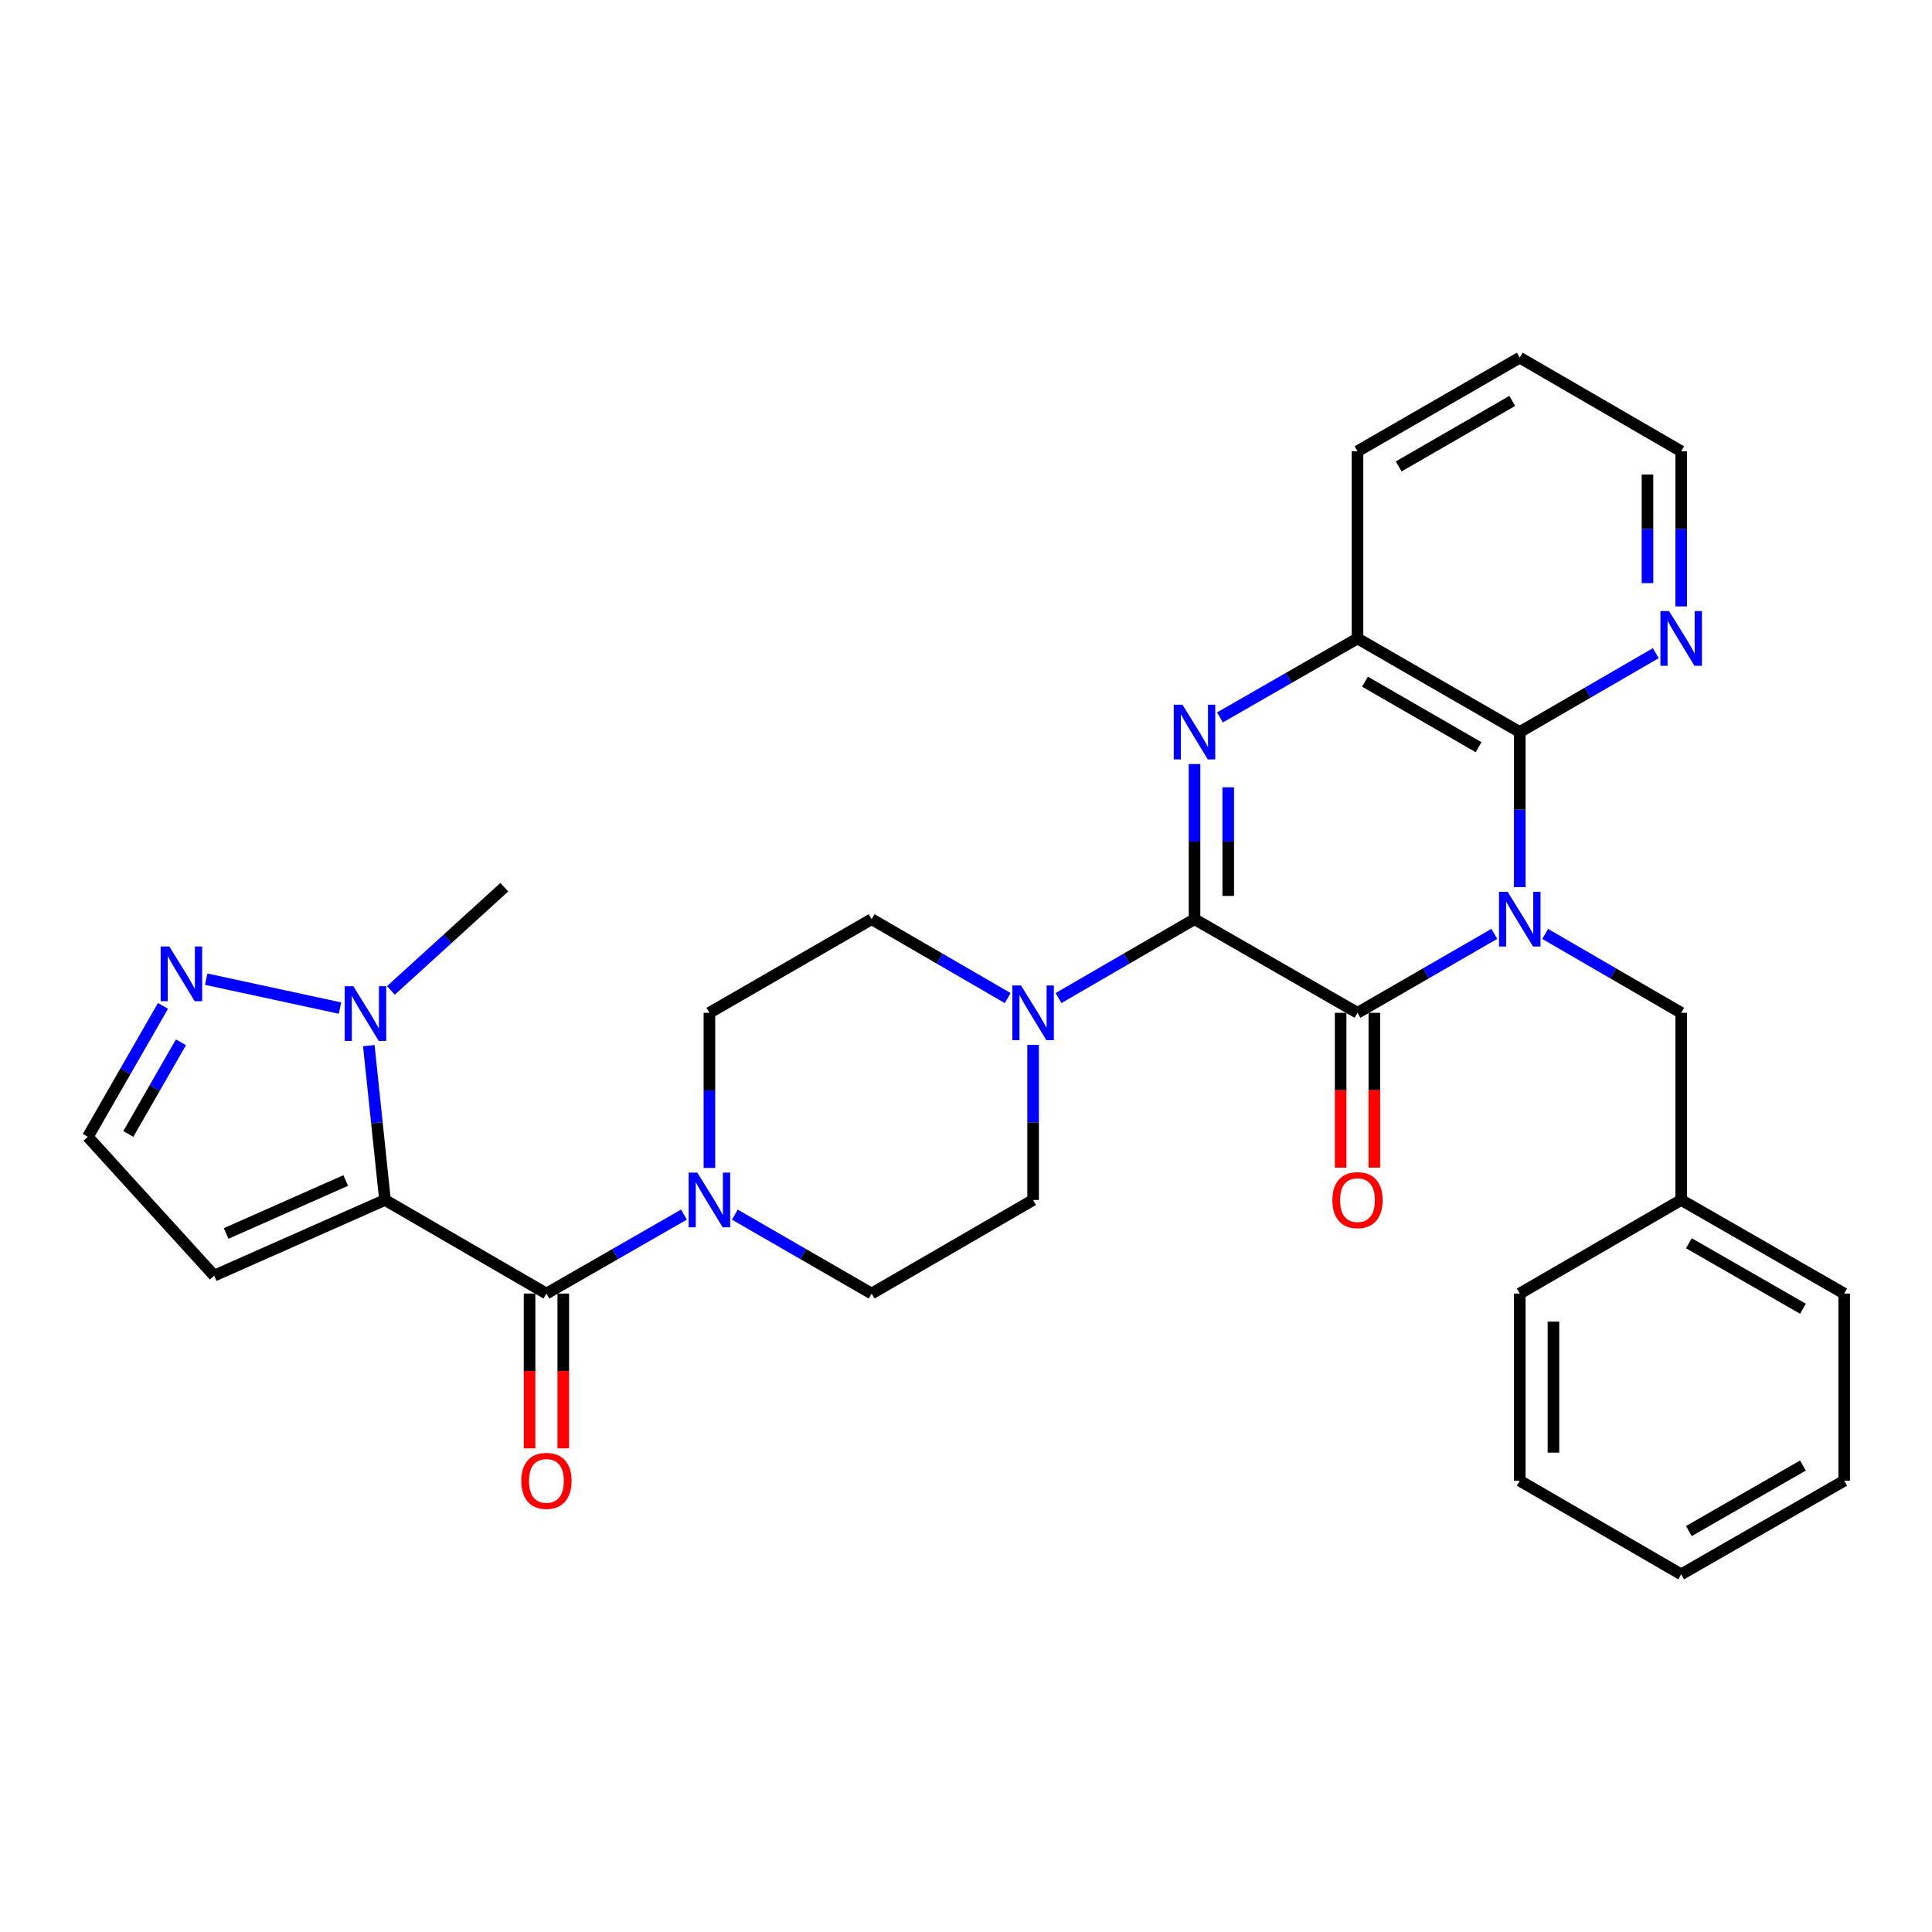 <?xml version='1.0' encoding='iso-8859-1'?>
<svg version='1.1' baseProfile='full'
              xmlns='http://www.w3.org/2000/svg'
                      xmlns:rdkit='http://www.rdkit.org/xml'
                      xmlns:xlink='http://www.w3.org/1999/xlink'
                  xml:space='preserve'
width='1000px' height='1000px' viewBox='0 0 1000 1000'>
<!-- END OF HEADER -->
<rect style='opacity:1.0;fill:#FFFFFF;stroke:none' width='1000' height='1000' x='0' y='0'> </rect>
<path class='bond-1' d='M 773.459,483.367 L 738.048,503.798' style='fill:none;fill-rule:evenodd;stroke:#0000FF;stroke-width:6px;stroke-linecap:butt;stroke-linejoin:miter;stroke-opacity:1' />
<path class='bond-1' d='M 738.048,503.798 L 702.637,524.228' style='fill:none;fill-rule:evenodd;stroke:#000000;stroke-width:6px;stroke-linecap:butt;stroke-linejoin:miter;stroke-opacity:1' />
<path class='bond-4' d='M 786.623,459.19 L 786.623,419.043' style='fill:none;fill-rule:evenodd;stroke:#0000FF;stroke-width:6px;stroke-linecap:butt;stroke-linejoin:miter;stroke-opacity:1' />
<path class='bond-4' d='M 786.623,419.043 L 786.623,378.896' style='fill:none;fill-rule:evenodd;stroke:#000000;stroke-width:6px;stroke-linecap:butt;stroke-linejoin:miter;stroke-opacity:1' />
<path class='bond-12' d='M 799.778,483.4 L 834.98,503.814' style='fill:none;fill-rule:evenodd;stroke:#0000FF;stroke-width:6px;stroke-linecap:butt;stroke-linejoin:miter;stroke-opacity:1' />
<path class='bond-12' d='M 834.98,503.814 L 870.182,524.228' style='fill:none;fill-rule:evenodd;stroke:#000000;stroke-width:6px;stroke-linecap:butt;stroke-linejoin:miter;stroke-opacity:1' />
<path class='bond-0' d='M 618.283,475.772 L 702.637,524.228' style='fill:none;fill-rule:evenodd;stroke:#000000;stroke-width:6px;stroke-linecap:butt;stroke-linejoin:miter;stroke-opacity:1' />
<path class='bond-7' d='M 618.283,475.772 L 583.086,496.185' style='fill:none;fill-rule:evenodd;stroke:#000000;stroke-width:6px;stroke-linecap:butt;stroke-linejoin:miter;stroke-opacity:1' />
<path class='bond-7' d='M 583.086,496.185 L 547.889,516.599' style='fill:none;fill-rule:evenodd;stroke:#0000FF;stroke-width:6px;stroke-linecap:butt;stroke-linejoin:miter;stroke-opacity:1' />
<path class='bond-31' d='M 618.283,475.772 L 618.283,435.625' style='fill:none;fill-rule:evenodd;stroke:#000000;stroke-width:6px;stroke-linecap:butt;stroke-linejoin:miter;stroke-opacity:1' />
<path class='bond-31' d='M 618.283,435.625 L 618.283,395.478' style='fill:none;fill-rule:evenodd;stroke:#0000FF;stroke-width:6px;stroke-linecap:butt;stroke-linejoin:miter;stroke-opacity:1' />
<path class='bond-31' d='M 635.728,463.728 L 635.728,435.625' style='fill:none;fill-rule:evenodd;stroke:#000000;stroke-width:6px;stroke-linecap:butt;stroke-linejoin:miter;stroke-opacity:1' />
<path class='bond-31' d='M 635.728,435.625 L 635.728,407.522' style='fill:none;fill-rule:evenodd;stroke:#0000FF;stroke-width:6px;stroke-linecap:butt;stroke-linejoin:miter;stroke-opacity:1' />
<path class='bond-14' d='M 693.915,524.228 L 693.915,564.295' style='fill:none;fill-rule:evenodd;stroke:#000000;stroke-width:6px;stroke-linecap:butt;stroke-linejoin:miter;stroke-opacity:1' />
<path class='bond-14' d='M 693.915,564.295 L 693.915,604.362' style='fill:none;fill-rule:evenodd;stroke:#FF0000;stroke-width:6px;stroke-linecap:butt;stroke-linejoin:miter;stroke-opacity:1' />
<path class='bond-14' d='M 711.359,524.228 L 711.359,564.295' style='fill:none;fill-rule:evenodd;stroke:#000000;stroke-width:6px;stroke-linecap:butt;stroke-linejoin:miter;stroke-opacity:1' />
<path class='bond-14' d='M 711.359,564.295 L 711.359,604.362' style='fill:none;fill-rule:evenodd;stroke:#FF0000;stroke-width:6px;stroke-linecap:butt;stroke-linejoin:miter;stroke-opacity:1' />
<path class='bond-2' d='M 199.267,621.104 L 282.826,669.541' style='fill:none;fill-rule:evenodd;stroke:#000000;stroke-width:6px;stroke-linecap:butt;stroke-linejoin:miter;stroke-opacity:1' />
<path class='bond-6' d='M 199.267,621.104 L 195.081,581.157' style='fill:none;fill-rule:evenodd;stroke:#000000;stroke-width:6px;stroke-linecap:butt;stroke-linejoin:miter;stroke-opacity:1' />
<path class='bond-6' d='M 195.081,581.157 L 190.896,541.211' style='fill:none;fill-rule:evenodd;stroke:#0000FF;stroke-width:6px;stroke-linecap:butt;stroke-linejoin:miter;stroke-opacity:1' />
<path class='bond-11' d='M 199.267,621.104 L 110.852,660.266' style='fill:none;fill-rule:evenodd;stroke:#000000;stroke-width:6px;stroke-linecap:butt;stroke-linejoin:miter;stroke-opacity:1' />
<path class='bond-11' d='M 178.939,611.028 L 117.049,638.442' style='fill:none;fill-rule:evenodd;stroke:#000000;stroke-width:6px;stroke-linecap:butt;stroke-linejoin:miter;stroke-opacity:1' />
<path class='bond-3' d='M 631.455,371.333 L 667.046,350.896' style='fill:none;fill-rule:evenodd;stroke:#0000FF;stroke-width:6px;stroke-linecap:butt;stroke-linejoin:miter;stroke-opacity:1' />
<path class='bond-3' d='M 667.046,350.896 L 702.637,330.459' style='fill:none;fill-rule:evenodd;stroke:#000000;stroke-width:6px;stroke-linecap:butt;stroke-linejoin:miter;stroke-opacity:1' />
<path class='bond-8' d='M 786.623,378.896 L 702.637,330.459' style='fill:none;fill-rule:evenodd;stroke:#000000;stroke-width:6px;stroke-linecap:butt;stroke-linejoin:miter;stroke-opacity:1' />
<path class='bond-8' d='M 765.31,386.742 L 706.52,352.836' style='fill:none;fill-rule:evenodd;stroke:#000000;stroke-width:6px;stroke-linecap:butt;stroke-linejoin:miter;stroke-opacity:1' />
<path class='bond-13' d='M 786.623,378.896 L 821.825,358.49' style='fill:none;fill-rule:evenodd;stroke:#000000;stroke-width:6px;stroke-linecap:butt;stroke-linejoin:miter;stroke-opacity:1' />
<path class='bond-13' d='M 821.825,358.49 L 857.027,338.084' style='fill:none;fill-rule:evenodd;stroke:#0000FF;stroke-width:6px;stroke-linecap:butt;stroke-linejoin:miter;stroke-opacity:1' />
<path class='bond-5' d='M 282.826,669.541 L 318.421,649.104' style='fill:none;fill-rule:evenodd;stroke:#000000;stroke-width:6px;stroke-linecap:butt;stroke-linejoin:miter;stroke-opacity:1' />
<path class='bond-5' d='M 318.421,649.104 L 354.017,628.666' style='fill:none;fill-rule:evenodd;stroke:#0000FF;stroke-width:6px;stroke-linecap:butt;stroke-linejoin:miter;stroke-opacity:1' />
<path class='bond-16' d='M 274.103,669.541 L 274.103,709.608' style='fill:none;fill-rule:evenodd;stroke:#000000;stroke-width:6px;stroke-linecap:butt;stroke-linejoin:miter;stroke-opacity:1' />
<path class='bond-16' d='M 274.103,709.608 L 274.103,749.674' style='fill:none;fill-rule:evenodd;stroke:#FF0000;stroke-width:6px;stroke-linecap:butt;stroke-linejoin:miter;stroke-opacity:1' />
<path class='bond-16' d='M 291.548,669.541 L 291.548,709.608' style='fill:none;fill-rule:evenodd;stroke:#000000;stroke-width:6px;stroke-linecap:butt;stroke-linejoin:miter;stroke-opacity:1' />
<path class='bond-16' d='M 291.548,709.608 L 291.548,749.674' style='fill:none;fill-rule:evenodd;stroke:#FF0000;stroke-width:6px;stroke-linecap:butt;stroke-linejoin:miter;stroke-opacity:1' />
<path class='bond-10' d='M 175.982,521.78 L 106.732,506.824' style='fill:none;fill-rule:evenodd;stroke:#0000FF;stroke-width:6px;stroke-linecap:butt;stroke-linejoin:miter;stroke-opacity:1' />
<path class='bond-22' d='M 202.328,512.641 L 231.674,485.935' style='fill:none;fill-rule:evenodd;stroke:#0000FF;stroke-width:6px;stroke-linecap:butt;stroke-linejoin:miter;stroke-opacity:1' />
<path class='bond-22' d='M 231.674,485.935 L 261.02,459.228' style='fill:none;fill-rule:evenodd;stroke:#000000;stroke-width:6px;stroke-linecap:butt;stroke-linejoin:miter;stroke-opacity:1' />
<path class='bond-17' d='M 534.734,540.81 L 534.734,580.957' style='fill:none;fill-rule:evenodd;stroke:#0000FF;stroke-width:6px;stroke-linecap:butt;stroke-linejoin:miter;stroke-opacity:1' />
<path class='bond-17' d='M 534.734,580.957 L 534.734,621.104' style='fill:none;fill-rule:evenodd;stroke:#000000;stroke-width:6px;stroke-linecap:butt;stroke-linejoin:miter;stroke-opacity:1' />
<path class='bond-18' d='M 521.579,516.601 L 486.367,496.186' style='fill:none;fill-rule:evenodd;stroke:#0000FF;stroke-width:6px;stroke-linecap:butt;stroke-linejoin:miter;stroke-opacity:1' />
<path class='bond-18' d='M 486.367,496.186 L 451.155,475.772' style='fill:none;fill-rule:evenodd;stroke:#000000;stroke-width:6px;stroke-linecap:butt;stroke-linejoin:miter;stroke-opacity:1' />
<path class='bond-23' d='M 702.637,330.459 L 702.637,233.584' style='fill:none;fill-rule:evenodd;stroke:#000000;stroke-width:6px;stroke-linecap:butt;stroke-linejoin:miter;stroke-opacity:1' />
<path class='bond-9' d='M 367.189,604.522 L 367.189,564.375' style='fill:none;fill-rule:evenodd;stroke:#0000FF;stroke-width:6px;stroke-linecap:butt;stroke-linejoin:miter;stroke-opacity:1' />
<path class='bond-9' d='M 367.189,564.375 L 367.189,524.228' style='fill:none;fill-rule:evenodd;stroke:#000000;stroke-width:6px;stroke-linecap:butt;stroke-linejoin:miter;stroke-opacity:1' />
<path class='bond-34' d='M 380.353,628.697 L 415.754,649.119' style='fill:none;fill-rule:evenodd;stroke:#0000FF;stroke-width:6px;stroke-linecap:butt;stroke-linejoin:miter;stroke-opacity:1' />
<path class='bond-34' d='M 415.754,649.119 L 451.155,669.541' style='fill:none;fill-rule:evenodd;stroke:#000000;stroke-width:6px;stroke-linecap:butt;stroke-linejoin:miter;stroke-opacity:1' />
<path class='bond-35' d='M 84.365,520.643 L 64.91,554.524' style='fill:none;fill-rule:evenodd;stroke:#0000FF;stroke-width:6px;stroke-linecap:butt;stroke-linejoin:miter;stroke-opacity:1' />
<path class='bond-35' d='M 64.91,554.524 L 45.455,588.405' style='fill:none;fill-rule:evenodd;stroke:#000000;stroke-width:6px;stroke-linecap:butt;stroke-linejoin:miter;stroke-opacity:1' />
<path class='bond-35' d='M 93.656,539.494 L 80.037,563.211' style='fill:none;fill-rule:evenodd;stroke:#0000FF;stroke-width:6px;stroke-linecap:butt;stroke-linejoin:miter;stroke-opacity:1' />
<path class='bond-35' d='M 80.037,563.211 L 66.419,586.927' style='fill:none;fill-rule:evenodd;stroke:#000000;stroke-width:6px;stroke-linecap:butt;stroke-linejoin:miter;stroke-opacity:1' />
<path class='bond-15' d='M 110.852,660.266 L 45.455,588.405' style='fill:none;fill-rule:evenodd;stroke:#000000;stroke-width:6px;stroke-linecap:butt;stroke-linejoin:miter;stroke-opacity:1' />
<path class='bond-21' d='M 870.182,524.228 L 870.182,621.104' style='fill:none;fill-rule:evenodd;stroke:#000000;stroke-width:6px;stroke-linecap:butt;stroke-linejoin:miter;stroke-opacity:1' />
<path class='bond-24' d='M 870.182,313.877 L 870.182,273.73' style='fill:none;fill-rule:evenodd;stroke:#0000FF;stroke-width:6px;stroke-linecap:butt;stroke-linejoin:miter;stroke-opacity:1' />
<path class='bond-24' d='M 870.182,273.73 L 870.182,233.584' style='fill:none;fill-rule:evenodd;stroke:#000000;stroke-width:6px;stroke-linecap:butt;stroke-linejoin:miter;stroke-opacity:1' />
<path class='bond-24' d='M 852.737,301.833 L 852.737,273.73' style='fill:none;fill-rule:evenodd;stroke:#0000FF;stroke-width:6px;stroke-linecap:butt;stroke-linejoin:miter;stroke-opacity:1' />
<path class='bond-24' d='M 852.737,273.73 L 852.737,245.628' style='fill:none;fill-rule:evenodd;stroke:#000000;stroke-width:6px;stroke-linecap:butt;stroke-linejoin:miter;stroke-opacity:1' />
<path class='bond-20' d='M 534.734,621.104 L 451.155,669.541' style='fill:none;fill-rule:evenodd;stroke:#000000;stroke-width:6px;stroke-linecap:butt;stroke-linejoin:miter;stroke-opacity:1' />
<path class='bond-19' d='M 451.155,475.772 L 367.189,524.228' style='fill:none;fill-rule:evenodd;stroke:#000000;stroke-width:6px;stroke-linecap:butt;stroke-linejoin:miter;stroke-opacity:1' />
<path class='bond-25' d='M 870.182,621.104 L 954.545,669.541' style='fill:none;fill-rule:evenodd;stroke:#000000;stroke-width:6px;stroke-linecap:butt;stroke-linejoin:miter;stroke-opacity:1' />
<path class='bond-25' d='M 874.151,643.497 L 933.205,677.404' style='fill:none;fill-rule:evenodd;stroke:#000000;stroke-width:6px;stroke-linecap:butt;stroke-linejoin:miter;stroke-opacity:1' />
<path class='bond-26' d='M 870.182,621.104 L 786.623,669.541' style='fill:none;fill-rule:evenodd;stroke:#000000;stroke-width:6px;stroke-linecap:butt;stroke-linejoin:miter;stroke-opacity:1' />
<path class='bond-32' d='M 702.637,233.584 L 786.623,185.127' style='fill:none;fill-rule:evenodd;stroke:#000000;stroke-width:6px;stroke-linecap:butt;stroke-linejoin:miter;stroke-opacity:1' />
<path class='bond-32' d='M 723.953,241.425 L 782.743,207.505' style='fill:none;fill-rule:evenodd;stroke:#000000;stroke-width:6px;stroke-linecap:butt;stroke-linejoin:miter;stroke-opacity:1' />
<path class='bond-27' d='M 870.182,233.584 L 786.623,185.127' style='fill:none;fill-rule:evenodd;stroke:#000000;stroke-width:6px;stroke-linecap:butt;stroke-linejoin:miter;stroke-opacity:1' />
<path class='bond-29' d='M 954.545,669.541 L 954.545,766.416' style='fill:none;fill-rule:evenodd;stroke:#000000;stroke-width:6px;stroke-linecap:butt;stroke-linejoin:miter;stroke-opacity:1' />
<path class='bond-28' d='M 786.623,669.541 L 786.623,766.416' style='fill:none;fill-rule:evenodd;stroke:#000000;stroke-width:6px;stroke-linecap:butt;stroke-linejoin:miter;stroke-opacity:1' />
<path class='bond-28' d='M 804.067,684.072 L 804.067,751.885' style='fill:none;fill-rule:evenodd;stroke:#000000;stroke-width:6px;stroke-linecap:butt;stroke-linejoin:miter;stroke-opacity:1' />
<path class='bond-30' d='M 786.623,766.416 L 870.182,814.873' style='fill:none;fill-rule:evenodd;stroke:#000000;stroke-width:6px;stroke-linecap:butt;stroke-linejoin:miter;stroke-opacity:1' />
<path class='bond-33' d='M 954.545,766.416 L 870.182,814.873' style='fill:none;fill-rule:evenodd;stroke:#000000;stroke-width:6px;stroke-linecap:butt;stroke-linejoin:miter;stroke-opacity:1' />
<path class='bond-33' d='M 933.202,758.558 L 874.148,792.478' style='fill:none;fill-rule:evenodd;stroke:#000000;stroke-width:6px;stroke-linecap:butt;stroke-linejoin:miter;stroke-opacity:1' />
<path  class='atom-0' d='M 780.363 461.612
L 789.643 476.612
Q 790.563 478.092, 792.043 480.772
Q 793.523 483.452, 793.603 483.612
L 793.603 461.612
L 797.363 461.612
L 797.363 489.932
L 793.483 489.932
L 783.523 473.532
Q 782.363 471.612, 781.123 469.412
Q 779.923 467.212, 779.563 466.532
L 779.563 489.932
L 775.883 489.932
L 775.883 461.612
L 780.363 461.612
' fill='#0000FF'/>
<path  class='atom-4' d='M 612.023 364.736
L 621.303 379.736
Q 622.223 381.216, 623.703 383.896
Q 625.183 386.576, 625.263 386.736
L 625.263 364.736
L 629.023 364.736
L 629.023 393.056
L 625.143 393.056
L 615.183 376.656
Q 614.023 374.736, 612.783 372.536
Q 611.583 370.336, 611.223 369.656
L 611.223 393.056
L 607.543 393.056
L 607.543 364.736
L 612.023 364.736
' fill='#0000FF'/>
<path  class='atom-7' d='M 182.898 510.466
L 192.178 525.466
Q 193.098 526.946, 194.578 529.626
Q 196.058 532.306, 196.138 532.466
L 196.138 510.466
L 199.898 510.466
L 199.898 538.786
L 196.018 538.786
L 186.058 522.386
Q 184.898 520.466, 183.658 518.266
Q 182.458 516.066, 182.098 515.386
L 182.098 538.786
L 178.418 538.786
L 178.418 510.466
L 182.898 510.466
' fill='#0000FF'/>
<path  class='atom-8' d='M 528.474 510.068
L 537.754 525.068
Q 538.674 526.548, 540.154 529.228
Q 541.634 531.908, 541.714 532.068
L 541.714 510.068
L 545.474 510.068
L 545.474 538.388
L 541.594 538.388
L 531.634 521.988
Q 530.474 520.068, 529.234 517.868
Q 528.034 515.668, 527.674 514.988
L 527.674 538.388
L 523.994 538.388
L 523.994 510.068
L 528.474 510.068
' fill='#0000FF'/>
<path  class='atom-10' d='M 360.929 606.944
L 370.209 621.944
Q 371.129 623.424, 372.609 626.104
Q 374.089 628.784, 374.169 628.944
L 374.169 606.944
L 377.929 606.944
L 377.929 635.264
L 374.049 635.264
L 364.089 618.864
Q 362.929 616.944, 361.689 614.744
Q 360.489 612.544, 360.129 611.864
L 360.129 635.264
L 356.449 635.264
L 356.449 606.944
L 360.929 606.944
' fill='#0000FF'/>
<path  class='atom-11' d='M 87.632 489.891
L 96.912 504.891
Q 97.832 506.371, 99.312 509.051
Q 100.792 511.731, 100.872 511.891
L 100.872 489.891
L 104.632 489.891
L 104.632 518.211
L 100.752 518.211
L 90.792 501.811
Q 89.632 499.891, 88.392 497.691
Q 87.192 495.491, 86.832 494.811
L 86.832 518.211
L 83.152 518.211
L 83.152 489.891
L 87.632 489.891
' fill='#0000FF'/>
<path  class='atom-14' d='M 863.922 316.299
L 873.202 331.299
Q 874.122 332.779, 875.602 335.459
Q 877.082 338.139, 877.162 338.299
L 877.162 316.299
L 880.922 316.299
L 880.922 344.619
L 877.042 344.619
L 867.082 328.219
Q 865.922 326.299, 864.682 324.099
Q 863.482 321.899, 863.122 321.219
L 863.122 344.619
L 859.442 344.619
L 859.442 316.299
L 863.922 316.299
' fill='#0000FF'/>
<path  class='atom-15' d='M 689.637 621.184
Q 689.637 614.384, 692.997 610.584
Q 696.357 606.784, 702.637 606.784
Q 708.917 606.784, 712.277 610.584
Q 715.637 614.384, 715.637 621.184
Q 715.637 628.064, 712.237 631.984
Q 708.837 635.864, 702.637 635.864
Q 696.397 635.864, 692.997 631.984
Q 689.637 628.104, 689.637 621.184
M 702.637 632.664
Q 706.957 632.664, 709.277 629.784
Q 711.637 626.864, 711.637 621.184
Q 711.637 615.624, 709.277 612.824
Q 706.957 609.984, 702.637 609.984
Q 698.317 609.984, 695.957 612.784
Q 693.637 615.584, 693.637 621.184
Q 693.637 626.904, 695.957 629.784
Q 698.317 632.664, 702.637 632.664
' fill='#FF0000'/>
<path  class='atom-17' d='M 269.826 766.496
Q 269.826 759.696, 273.186 755.896
Q 276.546 752.096, 282.826 752.096
Q 289.106 752.096, 292.466 755.896
Q 295.826 759.696, 295.826 766.496
Q 295.826 773.376, 292.426 777.296
Q 289.026 781.176, 282.826 781.176
Q 276.586 781.176, 273.186 777.296
Q 269.826 773.416, 269.826 766.496
M 282.826 777.976
Q 287.146 777.976, 289.466 775.096
Q 291.826 772.176, 291.826 766.496
Q 291.826 760.936, 289.466 758.136
Q 287.146 755.296, 282.826 755.296
Q 278.506 755.296, 276.146 758.096
Q 273.826 760.896, 273.826 766.496
Q 273.826 772.216, 276.146 775.096
Q 278.506 777.976, 282.826 777.976
' fill='#FF0000'/>
</svg>
